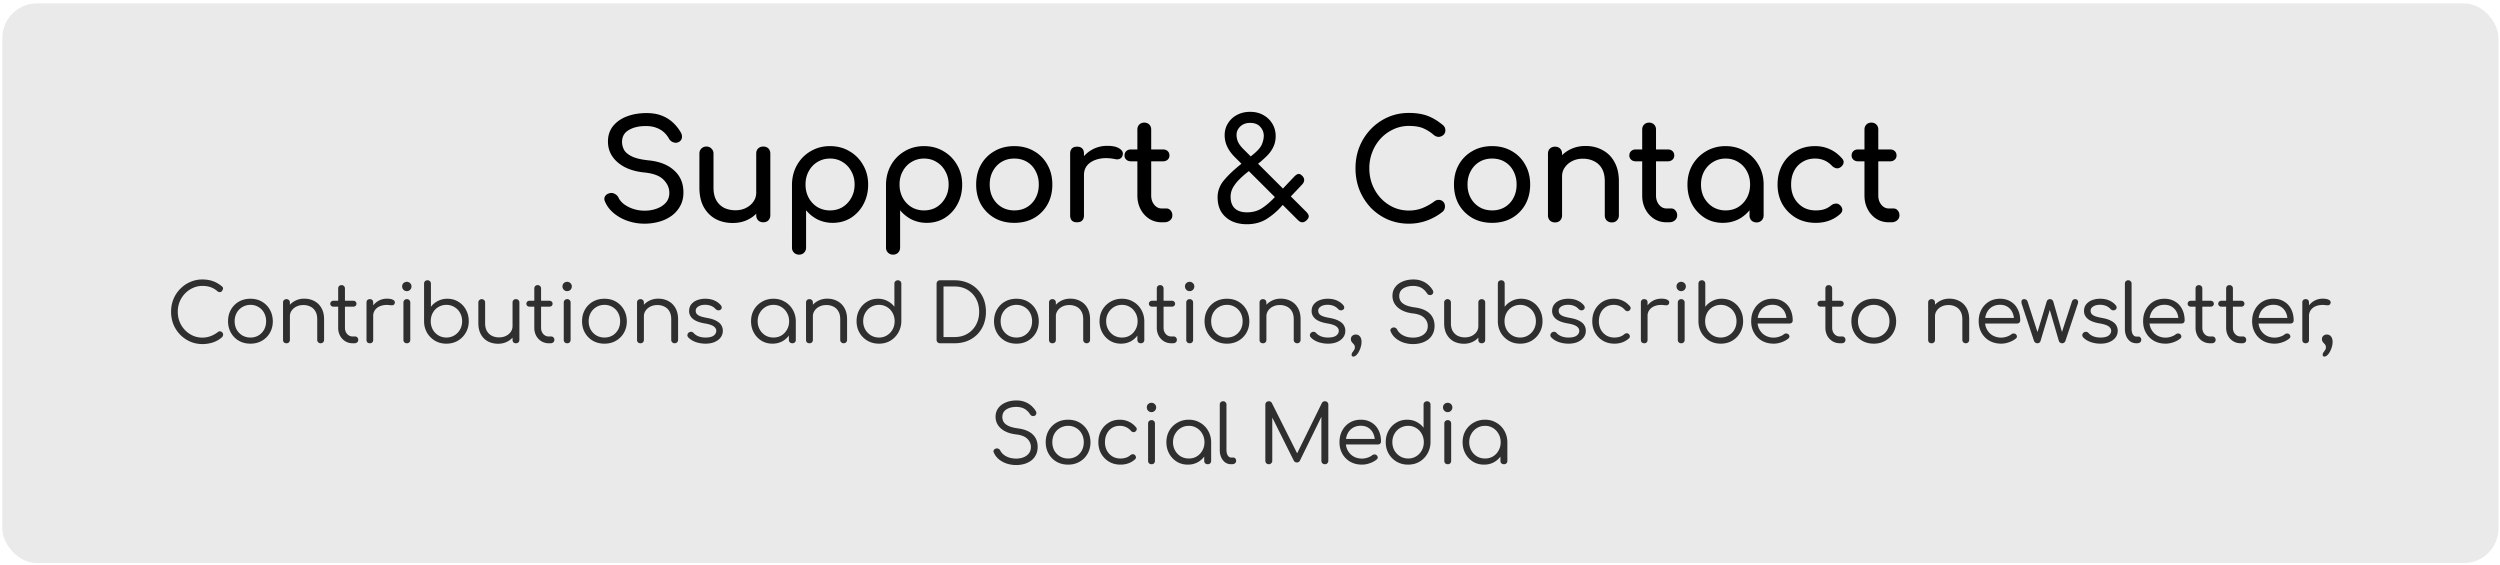 <svg xmlns="http://www.w3.org/2000/svg" width="434" height="98" fill="none"><rect width="433.329" height="97.154" x=".406" y=".59" fill="#EAEAEA" rx="6"/><path fill="#000" d="M111.901 38.83c-1.024 0-2-.16-2.928-.48a7.585 7.585 0 0 1-2.424-1.344c-.688-.576-1.192-1.24-1.512-1.992-.16-.336-.16-.648 0-.936.176-.288.464-.472.864-.552.288-.064.568-.016.84.144.288.144.504.368.648.672.192.4.504.768.936 1.104a5.62 5.62 0 0 0 1.608.816c.624.208 1.28.312 1.968.312.768 0 1.472-.12 2.112-.36.656-.24 1.184-.584 1.584-1.032.4-.464.6-1.032.6-1.704 0-.848-.336-1.608-1.008-2.28-.656-.672-1.744-1.088-3.264-1.248-1.984-.192-3.544-.776-4.68-1.752-1.136-.976-1.704-2.184-1.704-3.624 0-1.056.296-1.952.888-2.688.592-.736 1.392-1.296 2.4-1.68 1.024-.384 2.16-.576 3.408-.576.976 0 1.824.136 2.544.408a6.025 6.025 0 0 1 1.92 1.128 7.37 7.37 0 0 1 1.416 1.704c.224.352.312.688.264 1.008a.943.943 0 0 1-.456.72 1.123 1.123 0 0 1-.984.12 1.353 1.353 0 0 1-.792-.624 4.278 4.278 0 0 0-.936-1.176 3.98 3.98 0 0 0-1.296-.744c-.496-.192-1.08-.288-1.752-.288-1.184-.016-2.176.208-2.976.672-.8.448-1.2 1.144-1.2 2.088 0 .48.12.944.36 1.392.256.432.712.808 1.368 1.128.672.32 1.632.544 2.88.672 1.904.192 3.384.776 4.44 1.752 1.072.96 1.608 2.232 1.608 3.816 0 .912-.192 1.704-.576 2.376a5.13 5.13 0 0 1-1.512 1.704 6.714 6.714 0 0 1-2.16 1.008c-.8.224-1.632.336-2.496.336zm15.3-.12c-1.104 0-2.096-.232-2.976-.696-.864-.48-1.552-1.176-2.064-2.088-.496-.912-.744-2.032-.744-3.36v-5.904c0-.352.112-.64.336-.864.24-.24.536-.36.888-.36s.64.12.864.36c.24.224.36.512.36.864v5.904c0 .896.168 1.64.504 2.232a3.234 3.234 0 0 0 1.368 1.296c.576.272 1.224.408 1.944.408.688 0 1.296-.136 1.824-.408.544-.272.976-.64 1.296-1.104.32-.464.48-.984.48-1.56h1.512c0 .992-.248 1.888-.744 2.688a5.164 5.164 0 0 1-1.992 1.896c-.832.464-1.784.696-2.856.696zm5.304-.12c-.352 0-.648-.112-.888-.336a1.252 1.252 0 0 1-.336-.888V26.662c0-.368.112-.664.336-.888.24-.224.536-.336.888-.336.368 0 .664.112.888.336.224.224.336.52.336.888v10.704c0 .352-.112.648-.336.888-.224.224-.52.336-.888.336zm6.207 5.616c-.352 0-.648-.12-.888-.36-.224-.224-.336-.512-.336-.864V32.038c.016-1.264.312-2.4.888-3.408a6.326 6.326 0 0 1 2.352-2.376c.992-.592 2.112-.888 3.36-.888 1.264 0 2.392.296 3.384.888a6.326 6.326 0 0 1 2.352 2.376c.592 1.008.888 2.144.888 3.408 0 1.264-.272 2.4-.816 3.408a6.248 6.248 0 0 1-2.184 2.376c-.928.576-1.976.864-3.144.864a5.966 5.966 0 0 1-2.616-.576 6.358 6.358 0 0 1-2.016-1.608v6.48c0 .352-.112.64-.336.864-.224.24-.52.36-.888.36zm5.376-7.68c.816 0 1.544-.192 2.184-.576.64-.4 1.144-.936 1.512-1.608.384-.688.576-1.456.576-2.304 0-.864-.192-1.632-.576-2.304a4.072 4.072 0 0 0-1.512-1.608c-.64-.4-1.368-.6-2.184-.6-.8 0-1.528.2-2.184.6-.64.384-1.144.92-1.512 1.608-.368.672-.552 1.44-.552 2.304 0 .848.184 1.616.552 2.304a4.296 4.296 0 0 0 1.512 1.608 4.243 4.243 0 0 0 2.184.576zm10.947 7.68c-.352 0-.648-.12-.888-.36-.224-.224-.336-.512-.336-.864V32.038c.016-1.264.312-2.4.888-3.408a6.326 6.326 0 0 1 2.352-2.376c.992-.592 2.112-.888 3.36-.888 1.264 0 2.392.296 3.384.888a6.326 6.326 0 0 1 2.352 2.376c.592 1.008.888 2.144.888 3.408 0 1.264-.272 2.4-.816 3.408a6.248 6.248 0 0 1-2.184 2.376c-.928.576-1.976.864-3.144.864a5.966 5.966 0 0 1-2.616-.576 6.358 6.358 0 0 1-2.016-1.608v6.48c0 .352-.112.64-.336.864-.224.24-.52.36-.888.36zm5.376-7.68c.816 0 1.544-.192 2.184-.576.64-.4 1.144-.936 1.512-1.608.384-.688.576-1.456.576-2.304 0-.864-.192-1.632-.576-2.304a4.072 4.072 0 0 0-1.512-1.608c-.64-.4-1.368-.6-2.184-.6-.8 0-1.528.2-2.184.6-.64.384-1.144.92-1.512 1.608-.368.672-.552 1.44-.552 2.304 0 .848.184 1.616.552 2.304a4.296 4.296 0 0 0 1.512 1.608 4.243 4.243 0 0 0 2.184.576zm15.675 2.16c-1.296 0-2.44-.28-3.432-.84a6.379 6.379 0 0 1-2.352-2.352c-.56-1.008-.84-2.16-.84-3.456 0-1.312.28-2.464.84-3.456a6.15 6.15 0 0 1 2.352-2.352c.992-.576 2.136-.864 3.432-.864 1.28 0 2.416.288 3.408.864a5.984 5.984 0 0 1 2.328 2.352c.576.992.864 2.144.864 3.456 0 1.296-.28 2.448-.84 3.456a6.2 6.2 0 0 1-2.328 2.352c-.992.56-2.136.84-3.432.84zm0-2.16c.832 0 1.568-.192 2.208-.576a3.944 3.944 0 0 0 1.488-1.584c.368-.672.552-1.448.552-2.328 0-.88-.184-1.656-.552-2.328a3.907 3.907 0 0 0-1.488-1.608c-.64-.384-1.376-.576-2.208-.576-.832 0-1.568.192-2.208.576-.64.384-1.144.92-1.512 1.608-.368.672-.552 1.448-.552 2.328 0 .88.184 1.656.552 2.328.368.672.872 1.2 1.512 1.584.64.384 1.376.576 2.208.576zm10.868-6.144c0-.96.232-1.816.696-2.568a5.252 5.252 0 0 1 1.92-1.824c.8-.448 1.68-.672 2.64-.672.96 0 1.672.16 2.136.48.48.304.664.672.552 1.104a.948.948 0 0 1-.288.528.931.931 0 0 1-.456.216 1.421 1.421 0 0 1-.576-.024c-1.024-.208-1.944-.224-2.76-.048-.816.176-1.464.504-1.944.984-.464.48-.696 1.088-.696 1.824h-1.224zm.024 8.208c-.384 0-.68-.096-.888-.288-.208-.208-.312-.512-.312-.912V26.662c0-.384.104-.68.312-.888.208-.208.504-.312.888-.312.4 0 .696.104.888.312.208.192.312.488.312.888V37.39c0 .384-.104.68-.312.888-.192.208-.488.312-.888.312zm14.695 0c-.8 0-1.52-.2-2.16-.6a4.386 4.386 0 0 1-1.512-1.68c-.368-.704-.552-1.496-.552-2.376V22.486c0-.352.112-.64.336-.864.224-.224.512-.336.864-.336s.64.112.864.336c.224.224.336.512.336.864v11.448c0 .64.176 1.176.528 1.608.352.432.784.648 1.296.648h.816a.91.91 0 0 1 .72.336c.208.224.312.512.312.864s-.136.64-.408.864c-.256.224-.592.336-1.008.336h-.432zm-5.328-10.584c-.336 0-.608-.096-.816-.288a.94.94 0 0 1-.312-.72c0-.32.104-.576.312-.768.208-.192.48-.288.816-.288h5.544c.336 0 .608.096.816.288.208.192.312.448.312.768a.94.94 0 0 1-.312.72c-.208.192-.48.288-.816.288h-5.544zm20.12 10.92c-1.008 0-1.896-.184-2.664-.552a4.394 4.394 0 0 1-1.8-1.608c-.416-.704-.624-1.544-.624-2.52 0-1.088.368-2.072 1.104-2.952.736-.88 1.704-1.8 2.904-2.76l1.992-1.584c.848-.672 1.392-1.264 1.632-1.776s.368-1.04.384-1.584c0-.608-.208-1.136-.624-1.584-.4-.448-.984-.672-1.752-.672-.704 0-1.272.208-1.704.624-.432.416-.648.904-.648 1.464 0 .416.088.824.264 1.224.192.4.496.808.912 1.224l10.92 10.896c.256.256.4.496.432.72.032.224-.08.464-.336.72-.512.512-1.024.512-1.536 0l-11.04-11.016c-.544-.56-.96-1.144-1.248-1.752a4.642 4.642 0 0 1-.432-1.968c0-.768.192-1.456.576-2.064a3.998 3.998 0 0 1 1.584-1.464c.672-.352 1.424-.528 2.256-.528.864 0 1.624.184 2.28.552.672.368 1.2.872 1.584 1.512.384.64.576 1.36.576 2.16 0 .624-.112 1.192-.336 1.704-.208.512-.536 1.016-.984 1.512-.448.48-1.032 1.008-1.752 1.584l-1.896 1.512c-.544.432-1.032.872-1.464 1.32a6.261 6.261 0 0 0-1.032 1.392c-.24.464-.36.96-.36 1.488 0 .896.248 1.576.744 2.04.496.448 1.192.672 2.088.672.96 0 1.792-.216 2.496-.648.72-.448 1.448-1.056 2.184-1.824l3.504-3.696c.24-.256.464-.416.672-.48.208-.064.44.024.696.264.256.24.384.488.384.744.016.256-.096.52-.336.792l-3.504 3.696a12.269 12.269 0 0 1-2.712 2.328c-.976.592-2.104.888-3.384.888zm28.114-.096a9.275 9.275 0 0 1-3.648-.72 9.47 9.47 0 0 1-2.952-2.04 9.905 9.905 0 0 1-1.968-3.072c-.464-1.168-.696-2.432-.696-3.792 0-1.344.232-2.592.696-3.744a9.61 9.61 0 0 1 1.968-3.048 9.279 9.279 0 0 1 2.952-2.064c1.12-.496 2.336-.744 3.648-.744 1.232 0 2.288.16 3.168.48.896.32 1.792.848 2.688 1.584.128.096.224.2.288.312.08.096.128.2.144.312.032.096.048.216.048.36 0 .304-.112.56-.336.768a1.3 1.3 0 0 1-.768.336c-.304.016-.6-.088-.888-.312a7.044 7.044 0 0 0-1.848-1.176c-.624-.272-1.456-.408-2.496-.408a6.28 6.28 0 0 0-2.664.576 7.18 7.18 0 0 0-2.208 1.584 7.389 7.389 0 0 0-1.464 2.352 7.554 7.554 0 0 0-.528 2.832c0 1.024.176 1.984.528 2.88.352.88.84 1.656 1.464 2.328a7.18 7.18 0 0 0 2.208 1.584c.832.368 1.72.552 2.664.552.816 0 1.584-.136 2.304-.408a9.189 9.189 0 0 0 2.112-1.176c.288-.208.568-.296.84-.264.288.016.528.128.72.336.192.192.288.464.288.816 0 .16-.032.32-.096.48-.064.144-.16.28-.288.408a9.61 9.61 0 0 1-2.784 1.56 9.055 9.055 0 0 1-3.096.528zm14.456-.144c-1.296 0-2.44-.28-3.432-.84a6.379 6.379 0 0 1-2.352-2.352c-.56-1.008-.84-2.16-.84-3.456 0-1.312.28-2.464.84-3.456a6.15 6.15 0 0 1 2.352-2.352c.992-.576 2.136-.864 3.432-.864 1.28 0 2.416.288 3.408.864a5.984 5.984 0 0 1 2.328 2.352c.576.992.864 2.144.864 3.456 0 1.296-.28 2.448-.84 3.456a6.2 6.2 0 0 1-2.328 2.352c-.992.56-2.136.84-3.432.84zm0-2.16c.832 0 1.568-.192 2.208-.576a3.944 3.944 0 0 0 1.488-1.584c.368-.672.552-1.448.552-2.328 0-.88-.184-1.656-.552-2.328a3.907 3.907 0 0 0-1.488-1.608c-.64-.384-1.376-.576-2.208-.576-.832 0-1.568.192-2.208.576-.64.384-1.144.92-1.512 1.608-.368.672-.552 1.448-.552 2.328 0 .88.184 1.656.552 2.328.368.672.872 1.2 1.512 1.584.64.384 1.376.576 2.208.576zm20.779 2.088c-.352 0-.648-.112-.888-.336a1.252 1.252 0 0 1-.336-.888v-5.904c0-.912-.168-1.656-.504-2.232-.336-.576-.792-1-1.368-1.272-.56-.288-1.208-.432-1.944-.432-.672 0-1.28.136-1.824.408-.544.272-.976.64-1.296 1.104-.32.448-.48.968-.48 1.56h-1.512c0-1.008.24-1.904.72-2.688a5.345 5.345 0 0 1 2.016-1.896c.848-.464 1.8-.696 2.856-.696 1.104 0 2.088.24 2.952.72.88.464 1.568 1.152 2.064 2.064.512.912.768 2.032.768 3.36v5.904c0 .352-.12.648-.36.888-.224.224-.512.336-.864.336zm-9.864 0c-.352 0-.648-.112-.888-.336a1.252 1.252 0 0 1-.336-.888V26.686c0-.368.112-.664.336-.888.24-.224.536-.336.888-.336.368 0 .664.112.888.336.224.224.336.52.336.888V37.39c0 .352-.112.648-.336.888-.224.224-.52.336-.888.336zm19.359-.024c-.8 0-1.52-.2-2.16-.6a4.386 4.386 0 0 1-1.512-1.68c-.368-.704-.552-1.496-.552-2.376V22.486c0-.352.112-.64.336-.864.224-.224.512-.336.864-.336s.64.112.864.336c.224.224.336.512.336.864v11.448c0 .64.176 1.176.528 1.608.352.432.784.648 1.296.648h.816a.91.91 0 0 1 .72.336c.208.224.312.512.312.864s-.136.64-.408.864c-.256.224-.592.336-1.008.336h-.432zm-5.328-10.584c-.336 0-.608-.096-.816-.288a.94.94 0 0 1-.312-.72c0-.32.104-.576.312-.768.208-.192.48-.288.816-.288h5.544c.336 0 .608.096.816.288.208.192.312.448.312.768a.94.94 0 0 1-.312.72c-.208.192-.48.288-.816.288h-5.544zm15.105 10.68c-1.168 0-2.216-.288-3.144-.864a6.438 6.438 0 0 1-2.208-2.376c-.528-1.008-.792-2.144-.792-3.408 0-1.264.288-2.4.864-3.408a6.507 6.507 0 0 1 2.376-2.376c1.008-.592 2.136-.888 3.384-.888 1.248 0 2.368.296 3.36.888a6.326 6.326 0 0 1 2.352 2.376c.592 1.008.888 2.144.888 3.408h-.936c0 1.264-.272 2.4-.816 3.408a6.248 6.248 0 0 1-2.184 2.376c-.928.576-1.976.864-3.144.864zm.48-2.16c.816 0 1.544-.192 2.184-.576.64-.4 1.144-.936 1.512-1.608.368-.688.552-1.456.552-2.304 0-.864-.184-1.632-.552-2.304a4.072 4.072 0 0 0-1.512-1.608c-.64-.4-1.368-.6-2.184-.6-.8 0-1.528.2-2.184.6-.64.384-1.152.92-1.536 1.608-.368.672-.552 1.44-.552 2.304 0 .848.184 1.616.552 2.304a4.489 4.489 0 0 0 1.536 1.608 4.243 4.243 0 0 0 2.184.576zm5.376 2.088c-.352 0-.648-.112-.888-.336a1.252 1.252 0 0 1-.336-.888v-3.672l.456-2.544 1.992.864v5.352c0 .352-.12.648-.36.888-.224.224-.512.336-.864.336zm10.268.072c-1.28 0-2.424-.288-3.432-.864a6.565 6.565 0 0 1-2.352-2.376c-.56-1.008-.84-2.144-.84-3.408 0-1.296.28-2.448.84-3.456a6.031 6.031 0 0 1 2.304-2.352c.976-.576 2.096-.864 3.36-.864.944 0 1.808.184 2.592.552.784.352 1.488.888 2.112 1.608.224.256.304.52.24.792s-.24.512-.528.72a.948.948 0 0 1-.744.168 1.547 1.547 0 0 1-.744-.432c-.784-.832-1.76-1.248-2.928-1.248-.816 0-1.536.192-2.16.576a3.83 3.83 0 0 0-1.464 1.56c-.352.672-.528 1.464-.528 2.376 0 .864.176 1.632.528 2.304a4.296 4.296 0 0 0 1.512 1.608c.64.384 1.384.576 2.232.576.56 0 1.048-.064 1.464-.192a3.68 3.68 0 0 0 1.176-.648c.256-.208.52-.32.792-.336a.906.906 0 0 1 .72.216c.272.224.424.48.456.768.032.272-.064.52-.288.744-1.152 1.072-2.592 1.608-4.32 1.608zm12.686-.096c-.8 0-1.52-.2-2.16-.6a4.386 4.386 0 0 1-1.512-1.68c-.368-.704-.552-1.496-.552-2.376V22.486c0-.352.112-.64.336-.864.224-.224.512-.336.864-.336s.64.112.864.336c.224.224.336.512.336.864v11.448c0 .64.176 1.176.528 1.608.352.432.784.648 1.296.648h.816a.91.91 0 0 1 .72.336c.208.224.312.512.312.864s-.136.64-.408.864c-.256.224-.592.336-1.008.336h-.432zm-5.328-10.584c-.336 0-.608-.096-.816-.288a.94.94 0 0 1-.312-.72c0-.32.104-.576.312-.768.208-.192.48-.288.816-.288h5.544c.336 0 .608.096.816.288.208.192.312.448.312.768a.94.94 0 0 1-.312.72c-.208.192-.48.288-.816.288h-5.544z"/><path fill="#000" fill-opacity=".8" d="M35.132 59.73a5.258 5.258 0 0 1-2.128-.434 5.575 5.575 0 0 1-1.736-1.204 5.692 5.692 0 0 1-1.162-1.778 5.898 5.898 0 0 1-.406-2.198c0-.775.135-1.498.406-2.17a5.486 5.486 0 0 1 1.162-1.778 5.413 5.413 0 0 1 1.722-1.204 5.153 5.153 0 0 1 2.142-.448c.681 0 1.292.098 1.834.294.541.186 1.068.494 1.582.924.084.065.135.14.154.224a.31.31 0 0 1 0 .224.487.487 0 0 1-.098.196.385.385 0 0 1-.168.252.543.543 0 0 1-.308.084.595.595 0 0 1-.364-.14 3.525 3.525 0 0 0-1.148-.7c-.41-.159-.906-.238-1.484-.238a3.91 3.91 0 0 0-1.666.364 4.35 4.35 0 0 0-1.358.966c-.392.41-.7.886-.924 1.428a4.628 4.628 0 0 0-.322 1.722c0 .625.107 1.209.322 1.75.224.541.532 1.017.924 1.428.392.41.844.733 1.358.966a4.04 4.04 0 0 0 1.666.35c.494 0 .966-.084 1.414-.252a5.169 5.169 0 0 0 1.288-.714.51.51 0 0 1 .392-.126.56.56 0 0 1 .35.182.503.503 0 0 1 .154.392.564.564 0 0 1-.042.224c-.028.065-.07.135-.126.21a4.727 4.727 0 0 1-1.61.924 5.89 5.89 0 0 1-1.82.28zm8.35-.07c-.756 0-1.428-.168-2.016-.504a3.69 3.69 0 0 1-1.372-1.386c-.336-.588-.504-1.256-.504-2.002 0-.756.168-1.428.504-2.016a3.69 3.69 0 0 1 1.372-1.386c.588-.336 1.26-.504 2.016-.504.747 0 1.41.168 1.988.504a3.69 3.69 0 0 1 1.372 1.386c.336.588.509 1.26.518 2.016 0 .746-.168 1.414-.504 2.002a3.66 3.66 0 0 1-1.386 1.386c-.579.336-1.241.504-1.988.504zm0-1.064a2.7 2.7 0 0 0 1.4-.364c.41-.252.733-.588.966-1.008a3 3 0 0 0 .35-1.456 3 3 0 0 0-.35-1.456 2.574 2.574 0 0 0-.966-1.008 2.622 2.622 0 0 0-1.4-.378 2.695 2.695 0 0 0-2.394 1.386 3 3 0 0 0-.35 1.456 3 3 0 0 0 .35 1.456c.243.42.57.756.98 1.008.42.242.891.364 1.414.364zm12.19.994a.587.587 0 0 1-.433-.168.57.57 0 0 1-.168-.42v-3.57c0-.57-.107-1.032-.322-1.386a1.938 1.938 0 0 0-.854-.812 2.693 2.693 0 0 0-1.246-.28c-.439 0-.835.088-1.19.266a2.09 2.09 0 0 0-.826.7 1.7 1.7 0 0 0-.308 1.008h-.812c.019-.588.173-1.11.462-1.568a3.23 3.23 0 0 1 1.19-1.106 3.385 3.385 0 0 1 1.652-.406c.653 0 1.237.14 1.75.42.523.27.933.672 1.232 1.204.308.532.462 1.185.462 1.96v3.57a.57.57 0 0 1-.168.42.57.57 0 0 1-.42.168zm-5.935 0a.637.637 0 0 1-.448-.154.617.617 0 0 1-.154-.434v-6.468c0-.187.051-.331.154-.434a.606.606 0 0 1 .448-.168c.177 0 .317.056.42.168.112.102.168.247.168.434v6.468a.587.587 0 0 1-.168.434.567.567 0 0 1-.42.154zm11.504 0a2.45 2.45 0 0 1-1.302-.35 2.52 2.52 0 0 1-.91-.966 2.946 2.946 0 0 1-.322-1.386v-6.804c0-.168.051-.308.154-.42a.587.587 0 0 1 .434-.168.57.57 0 0 1 .42.168.57.57 0 0 1 .168.42v6.804c0 .439.126.803.378 1.092.261.29.588.434.98.434h.42c.15 0 .275.056.378.168a.598.598 0 0 1 .154.42.545.545 0 0 1-.196.434.712.712 0 0 1-.476.154h-.28zm-3.36-6.356a.56.56 0 0 1-.392-.14.497.497 0 0 1-.154-.364c0-.15.051-.27.154-.364a.531.531 0 0 1 .392-.154h3.458c.159 0 .29.051.392.154a.47.47 0 0 1 .154.364c0 .14-.051.261-.154.364a.56.56 0 0 1-.392.14H57.88zm6.263 1.61c.018-.57.163-1.078.434-1.526.28-.457.644-.817 1.092-1.078a2.968 2.968 0 0 1 1.498-.392c.476 0 .835.07 1.078.21.252.14.345.331.28.574a.406.406 0 0 1-.182.28.543.543 0 0 1-.308.084c-.112 0-.243-.01-.392-.028-.551-.066-1.041-.028-1.47.112-.42.13-.756.35-1.008.658a1.691 1.691 0 0 0-.378 1.106h-.644zm.07 4.746c-.187 0-.332-.052-.434-.154-.103-.103-.154-.248-.154-.434V52.52c0-.187.051-.332.154-.434.102-.103.247-.154.434-.154.186 0 .326.051.42.154.102.102.154.247.154.434v6.482c0 .186-.052.331-.154.434-.094.102-.234.154-.42.154zm6.423 0a.617.617 0 0 1-.434-.154.605.605 0 0 1-.168-.448v-6.454c0-.187.056-.331.168-.434a.587.587 0 0 1 .434-.168c.177 0 .317.056.42.168.112.102.168.247.168.434v6.454a.605.605 0 0 1-.168.448.567.567 0 0 1-.42.154zm-.014-9.044a.782.782 0 0 1-.574-.238.83.83 0 0 1-.238-.588c0-.233.08-.425.238-.574a.84.84 0 0 1 .574-.224.79.79 0 0 1 .56.224c.168.15.252.34.252.574a.83.83 0 0 1-.238.588.782.782 0 0 1-.574.238zm6.86 9.114c-.729 0-1.382-.168-1.96-.504a3.943 3.943 0 0 1-1.387-1.386 4.015 4.015 0 0 1-.518-1.974v-6.538c0-.187.052-.332.154-.434a.606.606 0 0 1 .448-.168.54.54 0 0 1 .42.168c.112.102.168.247.168.434v4.004c.308-.42.71-.756 1.204-1.008a3.482 3.482 0 0 1 1.652-.392c.71 0 1.344.172 1.904.518.56.336 1 .798 1.316 1.386.327.588.49 1.25.49 1.988 0 .747-.172 1.414-.518 2.002a3.764 3.764 0 0 1-1.386 1.4c-.578.336-1.24.504-1.988.504zm0-1.064c.522 0 .989-.126 1.4-.378.42-.252.746-.588.98-1.008.242-.43.363-.915.363-1.456 0-.532-.12-1.013-.364-1.442a2.546 2.546 0 0 0-.98-1.008 2.622 2.622 0 0 0-1.4-.378c-.504 0-.966.126-1.386.378-.41.242-.732.578-.966 1.008-.233.43-.35.91-.35 1.442a3 3 0 0 0 .35 1.456c.234.42.556.756.966 1.008.42.252.882.378 1.386.378zm9.002 1.078c-.662 0-1.255-.136-1.778-.406a3.06 3.06 0 0 1-1.218-1.218c-.299-.532-.448-1.185-.448-1.96v-3.57a.57.57 0 0 1 .168-.42.57.57 0 0 1 .42-.168.57.57 0 0 1 .42.168.57.57 0 0 1 .168.42v3.57c0 .57.108 1.036.322 1.4.215.354.504.625.868.812.364.177.775.266 1.232.266.439 0 .836-.084 1.19-.252.355-.178.635-.41.84-.7a1.76 1.76 0 0 0 .308-1.022h.798a3.136 3.136 0 0 1-.462 1.582c-.29.457-.681.821-1.176 1.092a3.384 3.384 0 0 1-1.652.406zm3.08-.084a.617.617 0 0 1-.434-.154.637.637 0 0 1-.154-.448V52.52c0-.178.051-.318.154-.42a.587.587 0 0 1 .434-.168c.178 0 .322.056.434.168a.542.542 0 0 1 .168.42v6.468a.605.605 0 0 1-.168.448.617.617 0 0 1-.434.154zm5.722 0a2.45 2.45 0 0 1-1.302-.35 2.52 2.52 0 0 1-.91-.966 2.947 2.947 0 0 1-.322-1.386v-6.804a.6.6 0 0 1 .154-.42.587.587 0 0 1 .434-.168.57.57 0 0 1 .42.168.57.57 0 0 1 .168.42v6.804c0 .439.126.803.378 1.092.261.29.588.434.98.434h.42c.15 0 .276.056.378.168a.598.598 0 0 1 .154.42.545.545 0 0 1-.196.434.712.712 0 0 1-.476.154h-.28zm-3.36-6.356a.56.56 0 0 1-.392-.14.498.498 0 0 1-.154-.364c0-.15.052-.27.154-.364a.531.531 0 0 1 .392-.154h3.458c.159 0 .29.051.392.154a.47.47 0 0 1 .154.364c0 .14-.051.261-.154.364a.56.56 0 0 1-.392.14h-3.458zm6.543 6.356a.617.617 0 0 1-.434-.154.605.605 0 0 1-.168-.448v-6.454c0-.187.056-.331.168-.434a.587.587 0 0 1 .434-.168c.177 0 .317.056.42.168.112.102.168.247.168.434v6.454a.605.605 0 0 1-.168.448.567.567 0 0 1-.42.154zm-.014-9.044a.782.782 0 0 1-.574-.238.83.83 0 0 1-.238-.588c0-.233.08-.425.238-.574a.84.84 0 0 1 .574-.224.79.79 0 0 1 .56.224c.168.15.252.34.252.574a.83.83 0 0 1-.238.588.782.782 0 0 1-.574.238zm6.482 9.114c-.756 0-1.428-.168-2.016-.504a3.688 3.688 0 0 1-1.372-1.386c-.336-.588-.504-1.256-.504-2.002 0-.756.168-1.428.504-2.016a3.688 3.688 0 0 1 1.372-1.386c.588-.336 1.26-.504 2.016-.504.746 0 1.409.168 1.988.504a3.695 3.695 0 0 1 1.372 1.386c.336.588.508 1.26.518 2.016 0 .746-.168 1.414-.504 2.002a3.66 3.66 0 0 1-1.386 1.386c-.579.336-1.242.504-1.988.504zm0-1.064c.522 0 .989-.121 1.4-.364.41-.252.732-.588.966-1.008.233-.43.35-.915.35-1.456 0-.541-.117-1.027-.35-1.456a2.584 2.584 0 0 0-.966-1.008 2.625 2.625 0 0 0-1.4-.378 2.694 2.694 0 0 0-2.394 1.386c-.234.43-.35.915-.35 1.456 0 .541.116 1.026.35 1.456.242.42.569.756.98 1.008.42.242.891.364 1.414.364zm12.19.994a.588.588 0 0 1-.434-.168.57.57 0 0 1-.168-.42v-3.57c0-.57-.107-1.032-.322-1.386a1.937 1.937 0 0 0-.854-.812 2.692 2.692 0 0 0-1.246-.28c-.438 0-.835.088-1.19.266-.345.168-.62.401-.826.7a1.7 1.7 0 0 0-.308 1.008h-.812c.019-.588.173-1.11.462-1.568a3.236 3.236 0 0 1 1.19-1.106 3.388 3.388 0 0 1 1.652-.406c.654 0 1.237.14 1.75.42.523.27.934.672 1.232 1.204.308.532.462 1.185.462 1.96v3.57a.57.57 0 0 1-.168.42.57.57 0 0 1-.42.168zm-5.936 0a.638.638 0 0 1-.448-.154.62.62 0 0 1-.154-.434v-6.468c0-.187.052-.331.154-.434a.607.607 0 0 1 .448-.168.54.54 0 0 1 .42.168c.112.102.168.247.168.434v6.468a.587.587 0 0 1-.168.434.565.565 0 0 1-.42.154zm11.28.07a5.246 5.246 0 0 1-1.694-.28c-.541-.196-.975-.472-1.302-.826a.509.509 0 0 1-.14-.42.57.57 0 0 1 .224-.392c.15-.112.299-.159.448-.14a.61.61 0 0 1 .392.196c.206.242.49.438.854.588.364.14.766.21 1.204.21.644 0 1.116-.107 1.414-.322.308-.224.467-.5.476-.826 0-.318-.154-.584-.462-.798-.298-.215-.812-.383-1.54-.504-.942-.159-1.633-.425-2.072-.798-.429-.373-.644-.822-.644-1.344 0-.476.131-.873.392-1.19a2.39 2.39 0 0 1 1.022-.714c.43-.159.892-.238 1.386-.238.626 0 1.167.107 1.624.322a2.88 2.88 0 0 1 1.106.84c.103.13.145.27.126.42-.009.14-.084.252-.224.336a.57.57 0 0 1-.434.084.709.709 0 0 1-.406-.224 2.067 2.067 0 0 0-.798-.546 2.694 2.694 0 0 0-1.022-.182c-.485 0-.877.098-1.176.294-.298.186-.448.43-.448.728a.92.92 0 0 0 .154.532c.112.15.304.285.574.406.28.112.677.215 1.19.308.7.121 1.251.294 1.652.518.411.215.7.466.868.756.178.29.266.611.266.966 0 .438-.126.826-.378 1.162-.242.326-.588.588-1.036.784-.448.196-.98.294-1.596.294zm11.635 0c-.71 0-1.344-.168-1.904-.504a3.753 3.753 0 0 1-1.33-1.4c-.327-.588-.49-1.25-.49-1.988 0-.747.168-1.414.504-2.002a3.761 3.761 0 0 1 1.4-1.386c.588-.346 1.25-.518 1.988-.518.728 0 1.381.172 1.96.518a3.66 3.66 0 0 1 1.386 1.386c.345.588.522 1.255.532 2.002l-.476.238c0 .69-.159 1.311-.476 1.862a3.52 3.52 0 0 1-1.274 1.316c-.532.317-1.139.476-1.82.476zm.168-1.064c.522 0 .984-.121 1.386-.364.41-.252.732-.593.966-1.022.242-.43.364-.91.364-1.442 0-.541-.122-1.022-.364-1.442a2.687 2.687 0 0 0-.966-1.022 2.554 2.554 0 0 0-1.386-.378c-.514 0-.98.126-1.4.378a2.777 2.777 0 0 0-.98 1.022c-.243.42-.364.9-.364 1.442 0 .532.121 1.013.364 1.442.242.43.569.77.98 1.022.42.242.886.364 1.4.364zm3.276.994a.65.65 0 0 1-.434-.154.587.587 0 0 1-.168-.434v-2.31l.266-1.218.938.294v3.234a.587.587 0 0 1-.168.434.618.618 0 0 1-.434.154zm8.914 0a.588.588 0 0 1-.434-.168.57.57 0 0 1-.168-.42v-3.57c0-.57-.107-1.032-.322-1.386a1.937 1.937 0 0 0-.854-.812 2.692 2.692 0 0 0-1.246-.28c-.438 0-.835.088-1.19.266-.345.168-.62.401-.826.7a1.7 1.7 0 0 0-.308 1.008h-.812c.019-.588.173-1.11.462-1.568a3.236 3.236 0 0 1 1.19-1.106 3.388 3.388 0 0 1 1.652-.406c.654 0 1.237.14 1.75.42.523.27.934.672 1.232 1.204.308.532.462 1.185.462 1.96v3.57a.57.57 0 0 1-.168.42.57.57 0 0 1-.42.168zm-5.936 0a.638.638 0 0 1-.448-.154.62.62 0 0 1-.154-.434v-6.468c0-.187.052-.331.154-.434a.607.607 0 0 1 .448-.168.54.54 0 0 1 .42.168c.112.102.168.247.168.434v6.468a.587.587 0 0 1-.168.434.565.565 0 0 1-.42.154zm12.064.07c-.737 0-1.4-.168-1.988-.504a3.877 3.877 0 0 1-1.4-1.4c-.336-.588-.504-1.255-.504-2.002 0-.737.164-1.4.49-1.988.327-.588.77-1.05 1.33-1.386.56-.346 1.195-.518 1.904-.518.607 0 1.153.13 1.638.392.495.252.896.588 1.204 1.008v-4.004c0-.187.056-.332.168-.434a.62.62 0 0 1 .434-.168c.178 0 .322.056.434.168.112.102.168.247.168.434v6.538a4.021 4.021 0 0 1-.546 1.974 3.826 3.826 0 0 1-1.372 1.386c-.578.336-1.232.504-1.96.504zm0-1.064a2.55 2.55 0 0 0 1.386-.378 2.7 2.7 0 0 0 .966-1.008c.243-.43.364-.915.364-1.456 0-.532-.121-1.013-.364-1.442a2.57 2.57 0 0 0-.966-1.008 2.55 2.55 0 0 0-1.386-.378c-.513 0-.98.126-1.4.378-.41.242-.737.578-.98 1.008-.242.43-.364.91-.364 1.442 0 .541.122 1.027.364 1.456.243.42.57.756.98 1.008.42.252.887.378 1.4.378zm10.599.994a.586.586 0 0 1-.434-.168.587.587 0 0 1-.168-.434v-9.73c0-.178.056-.322.168-.434a.586.586 0 0 1 .434-.168h2.52c.802 0 1.535.135 2.198.406a5.013 5.013 0 0 1 2.856 2.856c.261.663.392 1.395.392 2.198a6.06 6.06 0 0 1-.392 2.212 5.16 5.16 0 0 1-1.12 1.736 5.142 5.142 0 0 1-1.736 1.134c-.663.261-1.396.392-2.198.392h-2.52zm.602-1.078h1.918c.84 0 1.577-.187 2.212-.56a4.068 4.068 0 0 0 1.512-1.568c.364-.663.546-1.419.546-2.268 0-.85-.182-1.605-.546-2.268a3.97 3.97 0 0 0-1.512-1.554c-.635-.373-1.372-.56-2.212-.56h-1.918v8.778zm12.662 1.148c-.756 0-1.428-.168-2.016-.504a3.688 3.688 0 0 1-1.372-1.386c-.336-.588-.504-1.256-.504-2.002 0-.756.168-1.428.504-2.016a3.688 3.688 0 0 1 1.372-1.386c.588-.336 1.26-.504 2.016-.504.746 0 1.409.168 1.988.504a3.695 3.695 0 0 1 1.372 1.386c.336.588.508 1.26.518 2.016 0 .746-.168 1.414-.504 2.002a3.66 3.66 0 0 1-1.386 1.386c-.579.336-1.242.504-1.988.504zm0-1.064c.522 0 .989-.121 1.4-.364.41-.252.732-.588.966-1.008.233-.43.35-.915.35-1.456 0-.541-.117-1.027-.35-1.456a2.584 2.584 0 0 0-.966-1.008 2.625 2.625 0 0 0-1.4-.378 2.694 2.694 0 0 0-2.394 1.386c-.234.43-.35.915-.35 1.456 0 .541.116 1.026.35 1.456.242.42.569.756.98 1.008.42.242.891.364 1.414.364zm12.19.994a.588.588 0 0 1-.434-.168.57.57 0 0 1-.168-.42v-3.57c0-.57-.107-1.032-.322-1.386a1.937 1.937 0 0 0-.854-.812 2.692 2.692 0 0 0-1.246-.28c-.438 0-.835.088-1.19.266-.345.168-.62.401-.826.7a1.7 1.7 0 0 0-.308 1.008h-.812c.019-.588.173-1.11.462-1.568a3.236 3.236 0 0 1 1.19-1.106 3.388 3.388 0 0 1 1.652-.406c.654 0 1.237.14 1.75.42.523.27.934.672 1.232 1.204.308.532.462 1.185.462 1.96v3.57a.57.57 0 0 1-.168.42.57.57 0 0 1-.42.168zm-5.936 0a.638.638 0 0 1-.448-.154.62.62 0 0 1-.154-.434v-6.468c0-.187.052-.331.154-.434a.607.607 0 0 1 .448-.168.54.54 0 0 1 .42.168c.112.102.168.247.168.434v6.468a.587.587 0 0 1-.168.434.565.565 0 0 1-.42.154zm11.896.07c-.709 0-1.344-.168-1.904-.504a3.761 3.761 0 0 1-1.33-1.4c-.326-.588-.49-1.25-.49-1.988 0-.747.168-1.414.504-2.002a3.769 3.769 0 0 1 1.4-1.386c.588-.346 1.251-.518 1.988-.518.728 0 1.382.172 1.96.518a3.66 3.66 0 0 1 1.386 1.386c.346.588.523 1.255.532 2.002l-.476.238c0 .69-.158 1.311-.476 1.862-.308.55-.732.99-1.274 1.316-.532.317-1.138.476-1.82.476zm.168-1.064c.523 0 .985-.121 1.386-.364.411-.252.733-.593.966-1.022.243-.43.364-.91.364-1.442 0-.541-.121-1.022-.364-1.442a2.672 2.672 0 0 0-.966-1.022 2.55 2.55 0 0 0-1.386-.378c-.513 0-.98.126-1.4.378a2.837 2.837 0 0 0-1.344 2.464c0 .532.122 1.013.364 1.442.243.43.57.77.98 1.022.42.242.887.364 1.4.364zm3.276.994a.651.651 0 0 1-.434-.154.587.587 0 0 1-.168-.434v-2.31l.266-1.218.938.294v3.234a.587.587 0 0 1-.168.434.616.616 0 0 1-.434.154zm5.303 0c-.485 0-.919-.117-1.302-.35a2.525 2.525 0 0 1-.91-.966 2.954 2.954 0 0 1-.322-1.386v-6.804a.6.6 0 0 1 .154-.42.588.588 0 0 1 .434-.168.57.57 0 0 1 .42.168.57.57 0 0 1 .168.42v6.804c0 .439.126.803.378 1.092.262.29.588.434.98.434h.42c.15 0 .276.056.378.168a.596.596 0 0 1 .154.42.544.544 0 0 1-.196.434.711.711 0 0 1-.476.154h-.28zm-3.36-6.356a.562.562 0 0 1-.392-.14.5.5 0 0 1-.154-.364c0-.15.052-.27.154-.364a.533.533 0 0 1 .392-.154h3.458a.53.53 0 0 1 .392.154.468.468 0 0 1 .154.364c0 .14-.051.261-.154.364a.558.558 0 0 1-.392.14h-3.458zm6.543 6.356a.618.618 0 0 1-.434-.154.605.605 0 0 1-.168-.448v-6.454c0-.187.056-.331.168-.434a.588.588 0 0 1 .434-.168c.177 0 .317.056.42.168.112.102.168.247.168.434v6.454a.605.605 0 0 1-.168.448.568.568 0 0 1-.42.154zm-.014-9.044a.783.783 0 0 1-.574-.238.828.828 0 0 1-.238-.588c0-.233.079-.425.238-.574a.84.84 0 0 1 .574-.224.79.79 0 0 1 .56.224c.168.15.252.34.252.574 0 .224-.079.42-.238.588a.783.783 0 0 1-.574.238zm6.482 9.114c-.756 0-1.428-.168-2.016-.504a3.688 3.688 0 0 1-1.372-1.386c-.336-.588-.504-1.256-.504-2.002 0-.756.168-1.428.504-2.016a3.688 3.688 0 0 1 1.372-1.386c.588-.336 1.26-.504 2.016-.504.746 0 1.409.168 1.988.504a3.695 3.695 0 0 1 1.372 1.386c.336.588.508 1.26.518 2.016 0 .746-.168 1.414-.504 2.002a3.66 3.66 0 0 1-1.386 1.386c-.579.336-1.242.504-1.988.504zm0-1.064c.522 0 .989-.121 1.4-.364.41-.252.732-.588.966-1.008.233-.43.35-.915.35-1.456 0-.541-.117-1.027-.35-1.456a2.584 2.584 0 0 0-.966-1.008 2.625 2.625 0 0 0-1.4-.378 2.694 2.694 0 0 0-2.394 1.386c-.234.43-.35.915-.35 1.456 0 .541.116 1.026.35 1.456.242.42.569.756.98 1.008.42.242.891.364 1.414.364zm12.191.994a.586.586 0 0 1-.434-.168.57.57 0 0 1-.168-.42v-3.57c0-.57-.108-1.032-.322-1.386a1.942 1.942 0 0 0-.854-.812 2.695 2.695 0 0 0-1.246-.28c-.439 0-.836.088-1.19.266a2.083 2.083 0 0 0-.826.7c-.206.29-.308.625-.308 1.008h-.812c.018-.588.172-1.11.462-1.568a3.221 3.221 0 0 1 1.19-1.106 3.382 3.382 0 0 1 1.652-.406c.653 0 1.236.14 1.75.42.522.27.933.672 1.232 1.204.308.532.462 1.185.462 1.96v3.57a.57.57 0 0 1-.168.42.57.57 0 0 1-.42.168zm-5.936 0a.636.636 0 0 1-.448-.154.616.616 0 0 1-.154-.434v-6.468c0-.187.051-.331.154-.434a.605.605 0 0 1 .448-.168c.177 0 .317.056.42.168.112.102.168.247.168.434v6.468a.587.587 0 0 1-.168.434.568.568 0 0 1-.42.154zm11.28.07a5.237 5.237 0 0 1-1.694-.28c-.542-.196-.976-.472-1.302-.826a.505.505 0 0 1-.14-.42.563.563 0 0 1 .224-.392.61.61 0 0 1 .84.056c.205.242.49.438.854.588.364.14.765.21 1.204.21.644 0 1.115-.107 1.414-.322.308-.224.466-.5.476-.826 0-.318-.154-.584-.462-.798-.299-.215-.812-.383-1.54-.504-.943-.159-1.634-.425-2.072-.798-.43-.373-.644-.822-.644-1.344 0-.476.13-.873.392-1.19a2.384 2.384 0 0 1 1.022-.714 3.966 3.966 0 0 1 1.386-.238c.625 0 1.166.107 1.624.322.457.205.826.485 1.106.84.102.13.144.27.126.42-.01.14-.084.252-.224.336a.57.57 0 0 1-.434.084.706.706 0 0 1-.406-.224 2.082 2.082 0 0 0-.798-.546 2.701 2.701 0 0 0-1.022-.182c-.486 0-.878.098-1.176.294-.299.186-.448.43-.448.728 0 .205.051.383.154.532.112.15.303.285.574.406.28.112.676.215 1.19.308.7.121 1.25.294 1.652.518.41.215.7.466.868.756.177.29.266.611.266.966 0 .438-.126.826-.378 1.162-.243.326-.588.588-1.036.784-.448.196-.98.294-1.596.294zm4.41 2.24a.323.323 0 0 1-.238-.084.32.32 0 0 1-.07-.21.72.72 0 0 1 .126-.42 6.62 6.62 0 0 0 .28-.392.827.827 0 0 0 .154-.504.739.739 0 0 0-.112-.42 1.325 1.325 0 0 0-.238-.28 2.724 2.724 0 0 1-.238-.308.796.796 0 0 1-.098-.406c0-.243.08-.434.238-.574a.863.863 0 0 1 .616-.224c.299 0 .537.112.714.336.187.224.28.536.28.938 0 .27-.042.555-.126.854a4.153 4.153 0 0 1-.336.84 2.21 2.21 0 0 1-.462.616c-.168.159-.331.238-.49.238zm10.366-2.17a5.187 5.187 0 0 1-1.68-.266 4.246 4.246 0 0 1-1.344-.742 3.104 3.104 0 0 1-.854-1.134c-.084-.159-.089-.308-.014-.448a.623.623 0 0 1 .406-.28.56.56 0 0 1 .42.056c.14.065.242.173.308.322.14.261.34.5.602.714.27.205.588.369.952.49.373.112.774.168 1.204.168.485 0 .919-.08 1.302-.238.382-.159.686-.388.91-.686.224-.299.336-.663.336-1.092 0-.541-.206-1.013-.616-1.414-.411-.41-1.064-.667-1.96-.77-1.111-.13-1.984-.471-2.618-1.022-.626-.55-.938-1.232-.938-2.044 0-.579.158-1.078.476-1.498.317-.43.751-.756 1.302-.98.55-.233 1.176-.35 1.876-.35.532 0 1.008.084 1.428.252a3.5 3.5 0 0 1 1.092.644c.317.27.578.574.784.91.112.168.149.331.112.49a.504.504 0 0 1-.252.35.644.644 0 0 1-.476.042.655.655 0 0 1-.364-.308 2.761 2.761 0 0 0-.532-.616 2.207 2.207 0 0 0-.756-.462 3.25 3.25 0 0 0-1.064-.182c-.719 0-1.307.15-1.764.448-.458.298-.686.742-.686 1.33 0 .298.079.583.238.854.168.261.443.485.826.672.392.187.924.327 1.596.42 1.157.15 2.025.5 2.604 1.05.578.55.868 1.274.868 2.17 0 .513-.098.966-.294 1.358a2.756 2.756 0 0 1-.798.994 3.845 3.845 0 0 1-1.204.602 5.1 5.1 0 0 1-1.428.196zm8.833-.056c-.663 0-1.256-.136-1.778-.406a3.05 3.05 0 0 1-1.218-1.218c-.299-.532-.448-1.185-.448-1.96v-3.57a.57.57 0 0 1 .168-.42.57.57 0 0 1 .42-.168.57.57 0 0 1 .42.168.57.57 0 0 1 .168.42v3.57c0 .57.107 1.036.322 1.4.214.354.504.625.868.812a2.78 2.78 0 0 0 1.232.266c.438 0 .835-.084 1.19-.252.354-.178.634-.41.84-.7.205-.299.308-.64.308-1.022h.798a3.142 3.142 0 0 1-.462 1.582c-.29.457-.682.821-1.176 1.092a3.387 3.387 0 0 1-1.652.406zm3.08-.084a.616.616 0 0 1-.434-.154.636.636 0 0 1-.154-.448V52.52c0-.178.051-.318.154-.42a.586.586 0 0 1 .434-.168c.177 0 .322.056.434.168a.542.542 0 0 1 .168.42v6.468a.605.605 0 0 1-.168.448.618.618 0 0 1-.434.154zm6.66.07c-.728 0-1.382-.168-1.96-.504a3.937 3.937 0 0 1-1.386-1.386 4.01 4.01 0 0 1-.518-1.974v-6.538c0-.187.051-.332.154-.434a.605.605 0 0 1 .448-.168c.177 0 .317.056.42.168.112.102.168.247.168.434v4.004c.308-.42.709-.756 1.204-1.008a3.479 3.479 0 0 1 1.652-.392c.709 0 1.344.172 1.904.518.56.336.998.798 1.316 1.386.326.588.49 1.25.49 1.988 0 .747-.173 1.414-.518 2.002a3.764 3.764 0 0 1-1.386 1.4c-.579.336-1.242.504-1.988.504zm0-1.064c.522 0 .989-.126 1.4-.378.42-.252.746-.588.98-1.008.242-.43.364-.915.364-1.456 0-.532-.122-1.013-.364-1.442a2.55 2.55 0 0 0-.98-1.008 2.625 2.625 0 0 0-1.4-.378c-.504 0-.966.126-1.386.378a2.57 2.57 0 0 0-.966 1.008c-.234.43-.35.91-.35 1.442 0 .541.116 1.027.35 1.456a2.7 2.7 0 0 0 .966 1.008c.42.252.882.378 1.386.378zm8.4 1.064a5.246 5.246 0 0 1-1.694-.28c-.541-.196-.975-.472-1.302-.826a.509.509 0 0 1-.14-.42.57.57 0 0 1 .224-.392c.15-.112.299-.159.448-.14a.61.61 0 0 1 .392.196c.206.242.49.438.854.588.364.14.766.21 1.204.21.644 0 1.116-.107 1.414-.322.308-.224.467-.5.476-.826 0-.318-.154-.584-.462-.798-.298-.215-.812-.383-1.54-.504-.942-.159-1.633-.425-2.072-.798-.429-.373-.644-.822-.644-1.344 0-.476.131-.873.392-1.19a2.39 2.39 0 0 1 1.022-.714c.43-.159.892-.238 1.386-.238.626 0 1.167.107 1.624.322a2.88 2.88 0 0 1 1.106.84c.103.13.145.27.126.42-.009.14-.084.252-.224.336-.121.084-.266.112-.434.084a.709.709 0 0 1-.406-.224 2.067 2.067 0 0 0-.798-.546 2.694 2.694 0 0 0-1.022-.182c-.485 0-.877.098-1.176.294-.298.186-.448.43-.448.728a.92.92 0 0 0 .154.532c.112.15.304.285.574.406.28.112.677.215 1.19.308.7.121 1.251.294 1.652.518.411.215.7.466.868.756.178.29.266.611.266.966 0 .438-.126.826-.378 1.162-.242.326-.588.588-1.036.784-.448.196-.98.294-1.596.294zm7.967 0c-.738 0-1.396-.168-1.974-.504a3.794 3.794 0 0 1-1.372-1.4c-.327-.588-.49-1.25-.49-1.988 0-.747.158-1.414.476-2.002a3.68 3.68 0 0 1 1.316-1.386c.56-.346 1.204-.518 1.932-.518.56 0 1.078.112 1.554.336.476.215.896.541 1.26.98.112.13.149.266.112.406a.595.595 0 0 1-.252.35.532.532 0 0 1-.378.084.695.695 0 0 1-.364-.224 2.476 2.476 0 0 0-1.932-.868c-.514 0-.966.121-1.358.364a2.469 2.469 0 0 0-.896 1.008c-.215.42-.322.91-.322 1.47a3.1 3.1 0 0 0 .336 1.456c.233.42.55.756.952 1.008.41.242.877.364 1.4.364.354 0 .672-.047.952-.14.289-.094.546-.238.77-.434a.718.718 0 0 1 .392-.168.53.53 0 0 1 .364.112.625.625 0 0 1 .21.378.436.436 0 0 1-.14.378c-.682.625-1.531.938-2.548.938zm5.119-4.816c.019-.57.164-1.078.434-1.526.28-.457.644-.817 1.092-1.078a2.97 2.97 0 0 1 1.498-.392c.476 0 .836.07 1.078.21.252.14.346.331.28.574a.404.404 0 0 1-.182.28.541.541 0 0 1-.308.084 3.36 3.36 0 0 1-.392-.028c-.55-.066-1.04-.028-1.47.112-.42.13-.756.35-1.008.658a1.691 1.691 0 0 0-.378 1.106h-.644zm.07 4.746c-.186 0-.331-.052-.434-.154-.102-.103-.154-.248-.154-.434V52.52c0-.187.052-.332.154-.434.103-.103.248-.154.434-.154.187 0 .327.051.42.154.103.102.154.247.154.434v6.482c0 .186-.051.331-.154.434-.093.102-.233.154-.42.154zm6.424 0a.616.616 0 0 1-.434-.154.605.605 0 0 1-.168-.448v-6.454c0-.187.056-.331.168-.434a.586.586 0 0 1 .434-.168c.177 0 .317.056.42.168.112.102.168.247.168.434v6.454a.605.605 0 0 1-.168.448.568.568 0 0 1-.42.154zm-.014-9.044a.781.781 0 0 1-.574-.238.828.828 0 0 1-.238-.588c0-.233.079-.425.238-.574a.84.84 0 0 1 .574-.224c.214 0 .401.075.56.224.168.15.252.34.252.574 0 .224-.08.42-.238.588a.783.783 0 0 1-.574.238zm6.859 9.114c-.728 0-1.381-.168-1.96-.504a3.937 3.937 0 0 1-1.386-1.386 4.01 4.01 0 0 1-.518-1.974v-6.538c0-.187.051-.332.154-.434a.605.605 0 0 1 .448-.168c.177 0 .317.056.42.168.112.102.168.247.168.434v4.004c.308-.42.709-.756 1.204-1.008a3.482 3.482 0 0 1 1.652-.392c.709 0 1.344.172 1.904.518.56.336.999.798 1.316 1.386.327.588.49 1.25.49 1.988 0 .747-.173 1.414-.518 2.002a3.764 3.764 0 0 1-1.386 1.4c-.579.336-1.241.504-1.988.504zm0-1.064c.523 0 .989-.126 1.4-.378a2.67 2.67 0 0 0 .98-1.008c.243-.43.364-.915.364-1.456 0-.532-.121-1.013-.364-1.442a2.544 2.544 0 0 0-.98-1.008 2.622 2.622 0 0 0-1.4-.378c-.504 0-.966.126-1.386.378a2.57 2.57 0 0 0-.966 1.008c-.233.43-.35.91-.35 1.442 0 .541.117 1.027.35 1.456a2.7 2.7 0 0 0 .966 1.008c.42.252.882.378 1.386.378zm9.213 1.064c-.766 0-1.442-.163-2.03-.49a3.66 3.66 0 0 1-1.386-1.386c-.336-.588-.504-1.26-.504-2.016 0-.766.158-1.438.476-2.016a3.577 3.577 0 0 1 1.302-1.386c.56-.336 1.204-.504 1.932-.504.709 0 1.325.163 1.848.49.532.317.938.76 1.218 1.33.289.57.434 1.218.434 1.946 0 .158-.052.29-.154.392a.562.562 0 0 1-.392.14h-5.852v-.966h5.922l-.602.42a3.05 3.05 0 0 0-.28-1.386 2.293 2.293 0 0 0-.84-.966c-.364-.233-.798-.35-1.302-.35-.532 0-.999.121-1.4.364a2.42 2.42 0 0 0-.91 1.022c-.206.43-.308.92-.308 1.47 0 .55.121 1.04.364 1.47.242.43.574.765.994 1.008a2.94 2.94 0 0 0 1.47.364c.317 0 .639-.056.966-.168.336-.112.602-.252.798-.42a.614.614 0 0 1 .378-.126c.149-.01.27.028.364.112.14.121.21.252.21.392.009.14-.052.261-.182.364-.308.261-.7.476-1.176.644a4.083 4.083 0 0 1-1.358.252zm11.496-.07c-.485 0-.919-.117-1.302-.35a2.525 2.525 0 0 1-.91-.966 2.954 2.954 0 0 1-.322-1.386v-6.804a.6.6 0 0 1 .154-.42.588.588 0 0 1 .434-.168.57.57 0 0 1 .42.168.57.57 0 0 1 .168.42v6.804c0 .439.126.803.378 1.092.262.29.588.434.98.434h.42c.15 0 .276.056.378.168a.596.596 0 0 1 .154.42.544.544 0 0 1-.196.434.711.711 0 0 1-.476.154h-.28zm-3.36-6.356a.562.562 0 0 1-.392-.14.5.5 0 0 1-.154-.364c0-.15.052-.27.154-.364a.533.533 0 0 1 .392-.154h3.458a.53.53 0 0 1 .392.154.468.468 0 0 1 .154.364c0 .14-.051.261-.154.364a.558.558 0 0 1-.392.14h-3.458zm9.231 6.426c-.756 0-1.428-.168-2.016-.504a3.688 3.688 0 0 1-1.372-1.386c-.336-.588-.504-1.256-.504-2.002 0-.756.168-1.428.504-2.016a3.688 3.688 0 0 1 1.372-1.386c.588-.336 1.26-.504 2.016-.504.747 0 1.409.168 1.988.504a3.688 3.688 0 0 1 1.372 1.386c.336.588.509 1.26.518 2.016 0 .746-.168 1.414-.504 2.002a3.66 3.66 0 0 1-1.386 1.386c-.579.336-1.241.504-1.988.504zm0-1.064a2.7 2.7 0 0 0 1.4-.364 2.7 2.7 0 0 0 .966-1.008c.233-.43.35-.915.35-1.456 0-.541-.117-1.027-.35-1.456a2.57 2.57 0 0 0-.966-1.008 2.622 2.622 0 0 0-1.4-.378 2.694 2.694 0 0 0-2.394 1.386c-.233.43-.35.915-.35 1.456 0 .541.117 1.026.35 1.456.243.42.569.756.98 1.008.42.242.891.364 1.414.364zm15.971.994a.586.586 0 0 1-.434-.168.57.57 0 0 1-.168-.42v-3.57c0-.57-.108-1.032-.322-1.386a1.942 1.942 0 0 0-.854-.812 2.695 2.695 0 0 0-1.246-.28c-.439 0-.836.088-1.19.266a2.083 2.083 0 0 0-.826.7c-.206.29-.308.625-.308 1.008h-.812c.018-.588.172-1.11.462-1.568a3.221 3.221 0 0 1 1.19-1.106 3.382 3.382 0 0 1 1.652-.406c.653 0 1.236.14 1.75.42.522.27.933.672 1.232 1.204.308.532.462 1.185.462 1.96v3.57a.57.57 0 0 1-.168.42.57.57 0 0 1-.42.168zm-5.936 0a.636.636 0 0 1-.448-.154.616.616 0 0 1-.154-.434v-6.468c0-.187.051-.331.154-.434a.605.605 0 0 1 .448-.168c.177 0 .317.056.42.168.112.102.168.247.168.434v6.468a.587.587 0 0 1-.168.434.568.568 0 0 1-.42.154zm12.092.07c-.766 0-1.442-.163-2.03-.49a3.66 3.66 0 0 1-1.386-1.386c-.336-.588-.504-1.26-.504-2.016 0-.766.158-1.438.476-2.016a3.577 3.577 0 0 1 1.302-1.386c.56-.336 1.204-.504 1.932-.504.709 0 1.325.163 1.848.49.532.317.938.76 1.218 1.33.289.57.434 1.218.434 1.946 0 .158-.052.29-.154.392a.562.562 0 0 1-.392.14h-5.852v-.966h5.922l-.602.42a3.05 3.05 0 0 0-.28-1.386 2.293 2.293 0 0 0-.84-.966c-.364-.233-.798-.35-1.302-.35-.532 0-.999.121-1.4.364a2.42 2.42 0 0 0-.91 1.022c-.206.43-.308.92-.308 1.47 0 .55.121 1.04.364 1.47.242.43.574.765.994 1.008a2.94 2.94 0 0 0 1.47.364c.317 0 .639-.056.966-.168.336-.112.602-.252.798-.42a.614.614 0 0 1 .378-.126c.149-.01.27.028.364.112.14.121.21.252.21.392.009.14-.052.261-.182.364-.308.261-.7.476-1.176.644a4.083 4.083 0 0 1-1.358.252zm6.267-.07a.58.58 0 0 1-.35-.112.672.672 0 0 1-.224-.266l-2.142-6.454c-.065-.252-.065-.453 0-.602.075-.15.219-.224.434-.224a.6.6 0 0 1 .364.112.71.71 0 0 1 .238.364l1.89 5.824h-.364l1.764-5.852a.67.67 0 0 1 .196-.322.579.579 0 0 1 .378-.126c.159 0 .285.042.378.126a.625.625 0 0 1 .21.322l1.61 5.642h-.238l1.834-5.614c.103-.318.294-.476.574-.476.224 0 .378.084.462.252.084.159.084.35 0 .574l-2.156 6.454a.565.565 0 0 1-.21.266.52.52 0 0 1-.336.112.642.642 0 0 1-.364-.112.565.565 0 0 1-.21-.266l-1.666-5.698h.168l-1.694 5.698a.557.557 0 0 1-.21.28.615.615 0 0 1-.336.098zm10.939.07a5.237 5.237 0 0 1-1.694-.28c-.542-.196-.976-.472-1.302-.826a.505.505 0 0 1-.14-.42.563.563 0 0 1 .224-.392.61.61 0 0 1 .84.056c.205.242.49.438.854.588.364.14.765.21 1.204.21.644 0 1.115-.107 1.414-.322.308-.224.466-.5.476-.826 0-.318-.154-.584-.462-.798-.299-.215-.812-.383-1.54-.504-.943-.159-1.634-.425-2.072-.798-.43-.373-.644-.822-.644-1.344 0-.476.13-.873.392-1.19a2.384 2.384 0 0 1 1.022-.714 3.966 3.966 0 0 1 1.386-.238c.625 0 1.166.107 1.624.322.457.205.826.485 1.106.84.102.13.144.27.126.42-.01.14-.084.252-.224.336a.57.57 0 0 1-.434.084.706.706 0 0 1-.406-.224 2.082 2.082 0 0 0-.798-.546 2.701 2.701 0 0 0-1.022-.182c-.486 0-.878.098-1.176.294-.299.186-.448.43-.448.728 0 .205.051.383.154.532.112.15.303.285.574.406.28.112.676.215 1.19.308.7.121 1.25.294 1.652.518.41.215.7.466.868.756.177.29.266.611.266.966 0 .438-.126.826-.378 1.162-.243.326-.588.588-1.036.784-.448.196-.98.294-1.596.294zm6.244-.07c-.392 0-.737-.103-1.036-.308a2.143 2.143 0 0 1-.7-.882 3.11 3.11 0 0 1-.252-1.288v-7.868a.57.57 0 0 1 .154-.42.588.588 0 0 1 .434-.168c.168 0 .304.056.406.168a.542.542 0 0 1 .168.42v7.868c0 .383.075.7.224.952.159.242.36.364.602.364h.35a.45.45 0 0 1 .364.168c.094.103.14.238.14.406a.53.53 0 0 1-.21.434c-.13.102-.303.154-.518.154h-.126zm5.094.07c-.766 0-1.442-.163-2.03-.49a3.66 3.66 0 0 1-1.386-1.386c-.336-.588-.504-1.26-.504-2.016 0-.766.158-1.438.476-2.016a3.577 3.577 0 0 1 1.302-1.386c.56-.336 1.204-.504 1.932-.504.709 0 1.325.163 1.848.49.532.317.938.76 1.218 1.33.289.57.434 1.218.434 1.946 0 .158-.052.29-.154.392a.562.562 0 0 1-.392.14h-5.852v-.966h5.922l-.602.42a3.05 3.05 0 0 0-.28-1.386 2.293 2.293 0 0 0-.84-.966c-.364-.233-.798-.35-1.302-.35-.532 0-.999.121-1.4.364a2.42 2.42 0 0 0-.91 1.022c-.206.43-.308.92-.308 1.47 0 .55.121 1.04.364 1.47.242.43.574.765.994 1.008a2.94 2.94 0 0 0 1.47.364c.317 0 .639-.056.966-.168.336-.112.602-.252.798-.42a.614.614 0 0 1 .378-.126c.149-.01.27.028.364.112.14.121.21.252.21.392.009.14-.052.261-.182.364-.308.261-.7.476-1.176.644a4.083 4.083 0 0 1-1.358.252zm7.717-.07a2.447 2.447 0 0 1-2.212-1.316 2.942 2.942 0 0 1-.322-1.386v-6.804c0-.168.051-.308.154-.42a.586.586 0 0 1 .434-.168.57.57 0 0 1 .42.168.57.57 0 0 1 .168.42v6.804c0 .439.126.803.378 1.092.261.29.588.434.98.434h.42c.149 0 .275.056.378.168a.6.6 0 0 1 .154.42.547.547 0 0 1-.196.434.713.713 0 0 1-.476.154h-.28zm-3.36-6.356a.558.558 0 0 1-.392-.14.496.496 0 0 1-.154-.364c0-.15.051-.27.154-.364a.53.53 0 0 1 .392-.154h3.458c.158 0 .289.051.392.154a.471.471 0 0 1 .154.364.5.5 0 0 1-.154.364.562.562 0 0 1-.392.14h-3.458zm8.67 6.356c-.485 0-.919-.117-1.302-.35a2.525 2.525 0 0 1-.91-.966 2.954 2.954 0 0 1-.322-1.386v-6.804a.6.6 0 0 1 .154-.42.588.588 0 0 1 .434-.168.57.57 0 0 1 .42.168.57.57 0 0 1 .168.42v6.804c0 .439.126.803.378 1.092.262.29.588.434.98.434h.42c.15 0 .276.056.378.168a.596.596 0 0 1 .154.42.544.544 0 0 1-.196.434.711.711 0 0 1-.476.154h-.28zm-3.36-6.356a.562.562 0 0 1-.392-.14.5.5 0 0 1-.154-.364c0-.15.052-.27.154-.364a.533.533 0 0 1 .392-.154h3.458a.53.53 0 0 1 .392.154.468.468 0 0 1 .154.364c0 .14-.051.261-.154.364a.558.558 0 0 1-.392.14h-3.458zm9.259 6.426c-.765 0-1.442-.163-2.03-.49a3.66 3.66 0 0 1-1.386-1.386c-.336-.588-.504-1.26-.504-2.016 0-.766.159-1.438.476-2.016a3.592 3.592 0 0 1 1.302-1.386c.56-.336 1.204-.504 1.932-.504.71 0 1.326.163 1.848.49.532.317.938.76 1.218 1.33.29.57.434 1.218.434 1.946a.53.53 0 0 1-.154.392.558.558 0 0 1-.392.14h-5.852v-.966h5.922l-.602.42a3.038 3.038 0 0 0-.28-1.386 2.293 2.293 0 0 0-.84-.966c-.364-.233-.798-.35-1.302-.35-.532 0-.998.121-1.4.364a2.427 2.427 0 0 0-.91 1.022c-.205.43-.308.92-.308 1.47 0 .55.122 1.04.364 1.47.243.43.574.765.994 1.008.43.242.92.364 1.47.364.318 0 .64-.056.966-.168.336-.112.602-.252.798-.42a.614.614 0 0 1 .378-.126c.15-.01.271.028.364.112.14.121.21.252.21.392.01.14-.051.261-.182.364-.308.261-.7.476-1.176.644a4.078 4.078 0 0 1-1.358.252zm5.309-4.816c.019-.57.163-1.078.434-1.526.28-.457.644-.817 1.092-1.078a2.968 2.968 0 0 1 1.498-.392c.476 0 .835.07 1.078.21.252.14.345.331.28.574a.407.407 0 0 1-.182.28.544.544 0 0 1-.308.084 3.2 3.2 0 0 1-.392-.028c-.551-.066-1.041-.028-1.47.112-.42.13-.756.35-1.008.658a1.691 1.691 0 0 0-.378 1.106h-.644zm.07 4.746c-.187 0-.331-.052-.434-.154-.103-.103-.154-.248-.154-.434V52.52c0-.187.051-.332.154-.434.103-.103.247-.154.434-.154s.327.051.42.154c.103.102.154.247.154.434v6.482c0 .186-.051.331-.154.434-.093.102-.233.154-.42.154zm3.257 2.31c-.103 0-.182-.028-.238-.084a.315.315 0 0 1-.07-.21.72.72 0 0 1 .126-.42c.093-.121.187-.252.28-.392a.827.827 0 0 0 .154-.504.739.739 0 0 0-.112-.42 1.355 1.355 0 0 0-.238-.28 2.724 2.724 0 0 1-.238-.308.796.796 0 0 1-.098-.406c0-.243.079-.434.238-.574a.863.863 0 0 1 .616-.224c.299 0 .537.112.714.336.187.224.28.536.28.938 0 .27-.042.555-.126.854a4.153 4.153 0 0 1-.336.84 2.21 2.21 0 0 1-.462.616c-.168.159-.331.238-.49.238zM176.414 80.73a5.196 5.196 0 0 1-1.68-.266 4.268 4.268 0 0 1-1.344-.742 3.116 3.116 0 0 1-.854-1.134c-.084-.159-.089-.308-.014-.448a.623.623 0 0 1 .406-.28.56.56 0 0 1 .42.056.61.61 0 0 1 .308.322c.14.261.341.5.602.714.271.205.588.368.952.49.373.112.775.168 1.204.168.485 0 .919-.08 1.302-.238.383-.159.686-.388.91-.686.224-.299.336-.663.336-1.092 0-.541-.205-1.013-.616-1.414-.411-.41-1.064-.668-1.96-.77-1.111-.13-1.983-.471-2.618-1.022-.625-.55-.938-1.232-.938-2.044 0-.579.159-1.078.476-1.498.317-.43.751-.756 1.302-.98.551-.234 1.176-.35 1.876-.35.532 0 1.008.084 1.428.252.42.159.784.373 1.092.644.317.27.579.574.784.91.112.168.149.331.112.49a.504.504 0 0 1-.252.35.644.644 0 0 1-.476.042.655.655 0 0 1-.364-.308 2.736 2.736 0 0 0-.532-.616 2.189 2.189 0 0 0-.756-.462 3.245 3.245 0 0 0-1.064-.182c-.719 0-1.307.15-1.764.448-.457.298-.686.742-.686 1.33 0 .299.079.583.238.854.168.261.443.485.826.672.392.186.924.326 1.596.42 1.157.15 2.025.5 2.604 1.05.579.55.868 1.274.868 2.17 0 .513-.098.966-.294 1.358a2.756 2.756 0 0 1-.798.994 3.834 3.834 0 0 1-1.204.602 5.1 5.1 0 0 1-1.428.196zm9.015-.07c-.756 0-1.428-.168-2.016-.504a3.688 3.688 0 0 1-1.372-1.386c-.336-.588-.504-1.255-.504-2.002 0-.756.168-1.428.504-2.016a3.688 3.688 0 0 1 1.372-1.386c.588-.336 1.26-.504 2.016-.504.747 0 1.409.168 1.988.504a3.688 3.688 0 0 1 1.372 1.386c.336.588.509 1.26.518 2.016 0 .746-.168 1.414-.504 2.002a3.66 3.66 0 0 1-1.386 1.386c-.579.336-1.241.504-1.988.504zm0-1.064a2.7 2.7 0 0 0 1.4-.364 2.7 2.7 0 0 0 .966-1.008c.233-.43.35-.915.35-1.456 0-.541-.117-1.027-.35-1.456a2.57 2.57 0 0 0-.966-1.008 2.622 2.622 0 0 0-1.4-.378 2.694 2.694 0 0 0-2.394 1.386c-.233.43-.35.915-.35 1.456 0 .541.117 1.026.35 1.456.243.42.569.756.98 1.008.42.243.891.364 1.414.364zm9.083 1.064c-.737 0-1.395-.168-1.974-.504a3.794 3.794 0 0 1-1.372-1.4c-.327-.588-.49-1.25-.49-1.988 0-.747.159-1.414.476-2.002a3.687 3.687 0 0 1 1.316-1.386c.56-.346 1.204-.518 1.932-.518.56 0 1.078.112 1.554.336.476.215.896.541 1.26.98.112.13.149.266.112.406a.595.595 0 0 1-.252.35.532.532 0 0 1-.378.084.695.695 0 0 1-.364-.224 2.473 2.473 0 0 0-1.932-.868c-.513 0-.966.121-1.358.364a2.476 2.476 0 0 0-.896 1.008c-.215.42-.322.91-.322 1.47a3.1 3.1 0 0 0 .336 1.456c.233.42.551.756.952 1.008a2.7 2.7 0 0 0 1.4.364 3 3 0 0 0 .952-.14c.289-.094.546-.238.77-.434a.721.721 0 0 1 .392-.168.528.528 0 0 1 .364.112.625.625 0 0 1 .21.378.433.433 0 0 1-.14.378c-.681.625-1.531.938-2.548.938zm5.399-.07a.618.618 0 0 1-.434-.154.605.605 0 0 1-.168-.448v-6.454c0-.187.056-.332.168-.434a.588.588 0 0 1 .434-.168.54.54 0 0 1 .42.168c.112.103.168.247.168.434v6.454a.605.605 0 0 1-.168.448.565.565 0 0 1-.42.154zm-.014-9.044a.783.783 0 0 1-.574-.238.832.832 0 0 1-.238-.588c0-.233.08-.425.238-.574a.841.841 0 0 1 .574-.224.79.79 0 0 1 .56.224c.168.15.252.34.252.574 0 .224-.079.42-.238.588a.781.781 0 0 1-.574.238zm6.314 9.114c-.709 0-1.344-.168-1.904-.504a3.761 3.761 0 0 1-1.33-1.4c-.327-.588-.49-1.25-.49-1.988 0-.747.168-1.414.504-2.002a3.761 3.761 0 0 1 1.4-1.386c.588-.346 1.251-.518 1.988-.518.728 0 1.381.172 1.96.518a3.66 3.66 0 0 1 1.386 1.386c.345.588.523 1.255.532 2.002l-.476.238c0 .69-.159 1.311-.476 1.862a3.52 3.52 0 0 1-1.274 1.316c-.532.317-1.139.476-1.82.476zm.168-1.064c.523 0 .985-.121 1.386-.364.411-.252.733-.593.966-1.022.243-.43.364-.91.364-1.442 0-.541-.121-1.022-.364-1.442a2.672 2.672 0 0 0-.966-1.022 2.55 2.55 0 0 0-1.386-.378c-.513 0-.98.126-1.4.378a2.785 2.785 0 0 0-.98 1.022c-.243.42-.364.9-.364 1.442 0 .532.121 1.013.364 1.442.243.43.569.77.98 1.022.42.243.887.364 1.4.364zm3.276.994a.65.65 0 0 1-.434-.154.587.587 0 0 1-.168-.434v-2.31l.266-1.218.938.294v3.234a.587.587 0 0 1-.168.434.618.618 0 0 1-.434.154zm4.085 0c-.392 0-.737-.103-1.036-.308a2.135 2.135 0 0 1-.7-.882 3.11 3.11 0 0 1-.252-1.288v-7.868c0-.177.051-.317.154-.42a.588.588 0 0 1 .434-.168c.168 0 .303.056.406.168a.542.542 0 0 1 .168.42v7.868c0 .383.075.7.224.952.159.243.359.364.602.364h.35c.149 0 .271.056.364.168a.58.58 0 0 1 .14.406.53.53 0 0 1-.21.434c-.131.102-.303.154-.518.154h-.126zm6.525 0a.617.617 0 0 1-.434-.168.618.618 0 0 1-.168-.434v-9.73c0-.177.056-.322.168-.434a.617.617 0 0 1 .434-.168c.242 0 .42.102.532.308l4.62 9.198h-.462l4.522-9.198a.582.582 0 0 1 .532-.308.57.57 0 0 1 .42.168.587.587 0 0 1 .168.434v9.73a.618.618 0 0 1-.168.434.57.57 0 0 1-.42.168.634.634 0 0 1-.448-.168.618.618 0 0 1-.168-.434v-8.134l.252-.014-3.99 8.148a.557.557 0 0 1-.518.294c-.252 0-.439-.121-.56-.364l-3.99-7.994.28-.07v8.134a.594.594 0 0 1-.182.434.57.57 0 0 1-.42.168zm16.19.07c-.765 0-1.442-.163-2.03-.49a3.66 3.66 0 0 1-1.386-1.386c-.336-.588-.504-1.26-.504-2.016 0-.766.159-1.438.476-2.016a3.577 3.577 0 0 1 1.302-1.386c.56-.336 1.204-.504 1.932-.504.709 0 1.325.163 1.848.49.532.317.938.76 1.218 1.33.289.57.434 1.218.434 1.946a.53.53 0 0 1-.154.392.56.56 0 0 1-.392.14h-5.852v-.966h5.922l-.602.42a3.05 3.05 0 0 0-.28-1.386 2.293 2.293 0 0 0-.84-.966c-.364-.234-.798-.35-1.302-.35-.532 0-.999.121-1.4.364a2.427 2.427 0 0 0-.91 1.022c-.205.43-.308.92-.308 1.47 0 .55.121 1.04.364 1.47.243.43.574.765.994 1.008.429.243.919.364 1.47.364.317 0 .639-.056.966-.168.336-.112.602-.252.798-.42a.614.614 0 0 1 .378-.126.476.476 0 0 1 .364.112c.14.121.21.252.21.392.009.14-.051.261-.182.364-.308.261-.7.476-1.176.644a4.083 4.083 0 0 1-1.358.252zm8.003 0c-.737 0-1.4-.168-1.988-.504a3.877 3.877 0 0 1-1.4-1.4c-.336-.588-.504-1.255-.504-2.002 0-.738.164-1.4.49-1.988.327-.588.77-1.05 1.33-1.386.56-.346 1.195-.518 1.904-.518.607 0 1.153.13 1.638.392.495.252.896.588 1.204 1.008v-4.004c0-.187.056-.331.168-.434a.62.62 0 0 1 .434-.168c.178 0 .322.056.434.168.112.103.168.247.168.434v6.538a4.021 4.021 0 0 1-.546 1.974 3.826 3.826 0 0 1-1.372 1.386c-.578.336-1.232.504-1.96.504zm0-1.064a2.55 2.55 0 0 0 1.386-.378 2.7 2.7 0 0 0 .966-1.008c.243-.43.364-.915.364-1.456 0-.532-.121-1.013-.364-1.442a2.57 2.57 0 0 0-.966-1.008 2.55 2.55 0 0 0-1.386-.378c-.513 0-.98.126-1.4.378-.41.242-.737.578-.98 1.008-.242.43-.364.91-.364 1.442 0 .541.122 1.026.364 1.456.243.42.57.756.98 1.008.42.252.887.378 1.4.378zm6.875.994a.618.618 0 0 1-.434-.154.605.605 0 0 1-.168-.448v-6.454c0-.187.056-.332.168-.434a.588.588 0 0 1 .434-.168.54.54 0 0 1 .42.168c.112.103.168.247.168.434v6.454a.605.605 0 0 1-.168.448.565.565 0 0 1-.42.154zm-.014-9.044a.783.783 0 0 1-.574-.238.832.832 0 0 1-.238-.588c0-.233.08-.425.238-.574a.841.841 0 0 1 .574-.224.79.79 0 0 1 .56.224c.168.15.252.34.252.574 0 .224-.079.42-.238.588a.781.781 0 0 1-.574.238zm6.314 9.114c-.71 0-1.344-.168-1.904-.504a3.753 3.753 0 0 1-1.33-1.4c-.327-.588-.49-1.25-.49-1.988 0-.747.168-1.414.504-2.002a3.761 3.761 0 0 1 1.4-1.386c.588-.346 1.25-.518 1.988-.518.728 0 1.381.172 1.96.518a3.66 3.66 0 0 1 1.386 1.386c.345.588.522 1.255.532 2.002l-.476.238c0 .69-.159 1.311-.476 1.862a3.52 3.52 0 0 1-1.274 1.316c-.532.317-1.139.476-1.82.476zm.168-1.064c.522 0 .984-.121 1.386-.364.41-.252.732-.593.966-1.022.242-.43.364-.91.364-1.442 0-.541-.122-1.022-.364-1.442a2.687 2.687 0 0 0-.966-1.022 2.554 2.554 0 0 0-1.386-.378c-.514 0-.98.126-1.4.378a2.777 2.777 0 0 0-.98 1.022c-.243.42-.364.9-.364 1.442 0 .532.121 1.013.364 1.442.242.43.569.77.98 1.022.42.243.886.364 1.4.364zm3.276.994a.65.65 0 0 1-.434-.154.587.587 0 0 1-.168-.434v-2.31l.266-1.218.938.294v3.234a.587.587 0 0 1-.168.434.618.618 0 0 1-.434.154z"/></svg>